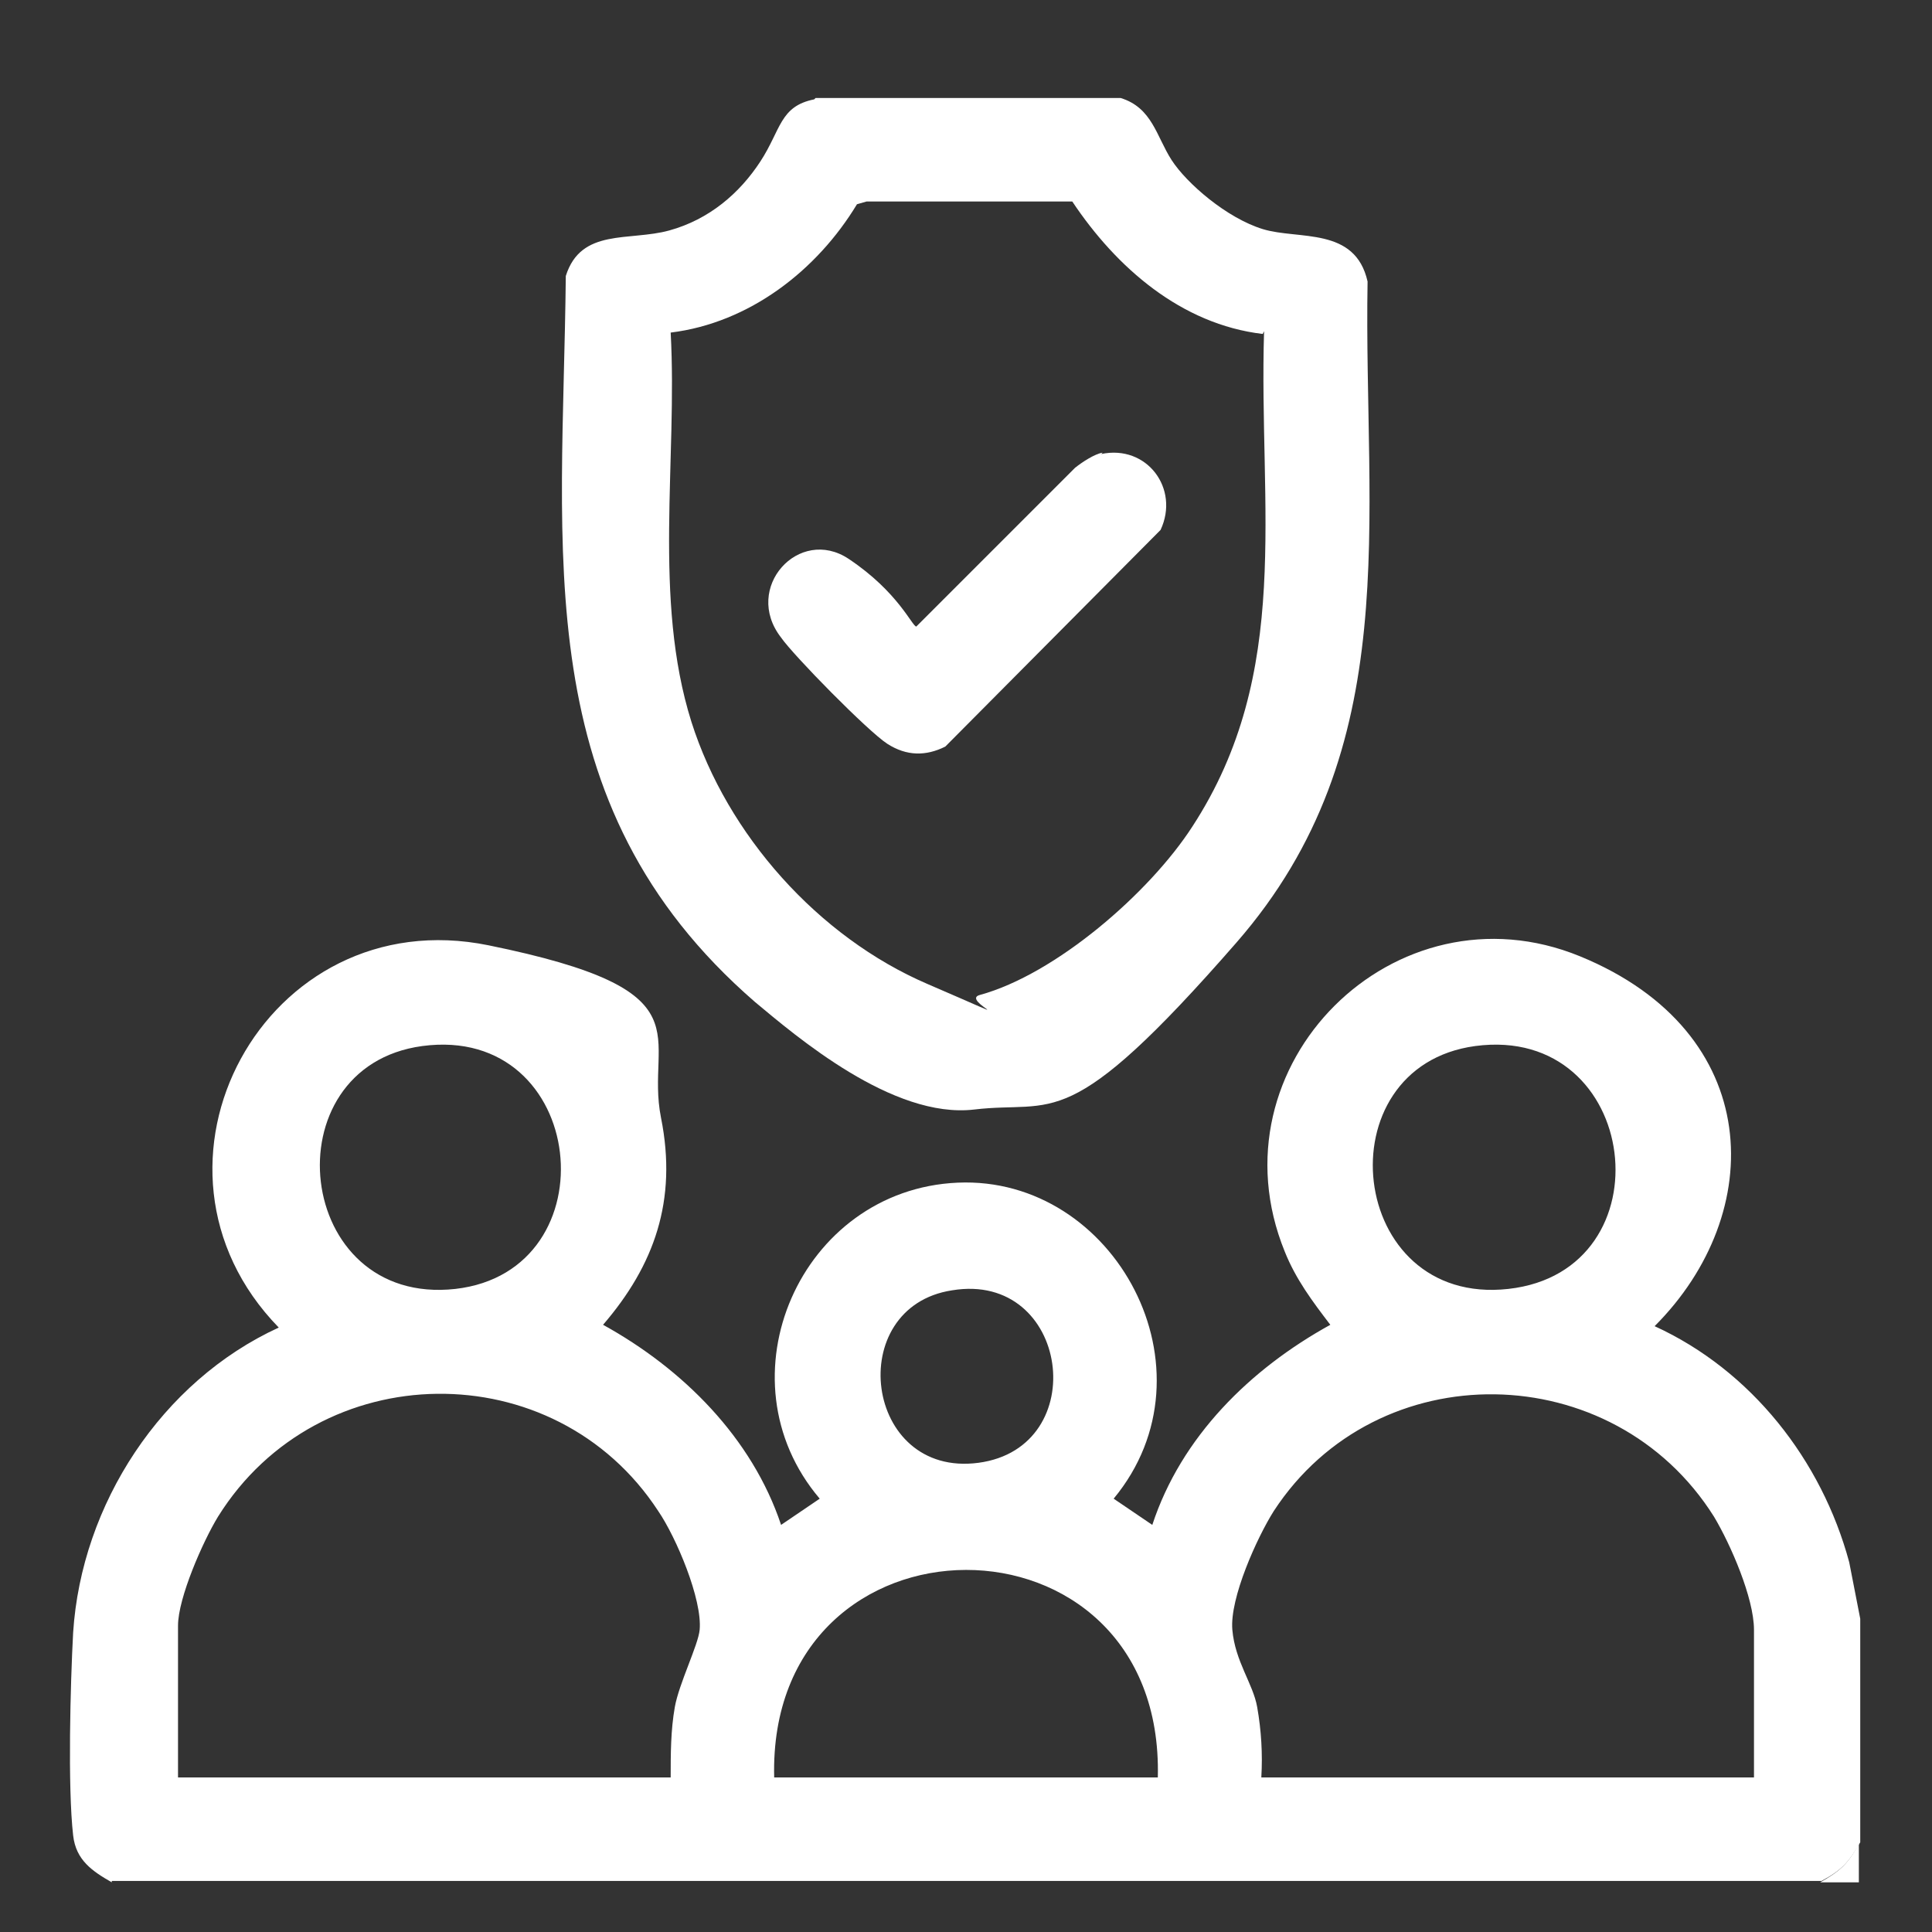 <?xml version="1.0" encoding="UTF-8"?> <svg xmlns="http://www.w3.org/2000/svg" id="Calque_1" version="1.1" viewBox="0 0 140 140"><rect x="0" y="0" width="140" height="140" fill="#333333" stroke="none"/><defs><style> .st0 { fill: none; } .st1 { fill: #fff; } .st2 { display: none; } </style></defs><g><path class="st1" d="M-1682.1,139.1v-56.9h-10l2.8-34.1c1.7-8.8,7.4-16,15.3-20.1-15.1-20.6,16.6-39.7,27.5-16.6l1.1,4.7c1.5-16.9,24.1-20.8,31.1-5.3l1.6,5c.9-12.5,15.1-19.1,25.5-11.8s8.9,16.6,2.9,24.1c7.9,4,13.6,11.3,15.3,20.1l2.8,34.1h-10v56.9h-105.8ZM-1663,9.1c-10.2,1.5-8.6,18,3.1,16.1s7.7-17.6-3.1-16.1ZM-1630.3,9.1c-10.3,1.4-8.8,17.6,2.6,16.1,9.8-1.3,8.3-17.5-2.6-16.1ZM-1598,9.1c-10.2,1.5-8.6,18,3.1,16.1s7.7-17.6-3.1-16.1ZM-1641.3,28.2l-2.6-4-1.8-5.9c.1,3.7-1.8,6.9-3.8,9.8l3.9,2.3,4.2-2.2ZM-1617.1,28.2l4.2,2.2,3.9-2.3c-2-2.9-3.9-6.2-3.8-9.8l-1.8,5.9-2.6,4ZM-1683.4,74.1h24.6l2-25.2c.4-2.3,1-4.5,2-6.7s2.4-4.1,3.4-6.2c-12.4-6.8-27.8.4-29.9,14.5l-1.9,23.6ZM-1607.6,74.1c-.8-8.7-.9-17.5-2.4-26.1-6.5-21-36.4-18.7-39.2,3.6l-1.7,22.5h43.2ZM-1575,74.1l-1.9-23.6c-2.1-14-17.6-21.3-29.9-14.5,1,2.2,2.4,4,3.4,6.2s1.5,4.4,2,6.7l2,25.2h24.6ZM-1649.4,82.2h-24.6v48.8h8.1v-36l.4-.4h7.6l.4.4v36h8.1v-48.8ZM-1617.1,82.2h-24.3v48.8h8.1v-36.4h8.1v36.4h8.1v-48.8ZM-1584.4,82.2h-24.6v48.8h8.1v-36l.4-.4h7.6l.4.4v36h8.1v-48.8Z"></path><path class="st1" d="M-1617.1,28.2l2.6-4,1.8-5.9c-.1,3.7,1.8,6.9,3.8,9.8l-3.9,2.3-4.2-2.2Z"></path><path class="st1" d="M-1641.3,28.2l-4.2,2.2-3.9-2.3c2-2.9,3.9-6.2,3.8-9.8l1.8,5.9,2.6,4Z"></path></g><g><path class="st1" d="M-1888.3,33.7c7.8.1,15-1.4,20.6,5.2s3.5,5.6,3.5,7.8v17.3l2.4-2.3,38.3,29.7c1.4.8,3.1,9.1,3.6,9.2s.4-.3.5-.6c1-2.6,1.6-5.3,2.7-7.8l38.4-30.4.6-.2,2.4,2.3v-17.3c0-5.4,7.3-13,12.7-13h11.4v68.7l-31.3,31.3-.3,5.8h-73.9c-.2-1.5.4-4.6-.3-5.8l-31.3-31.2V33.7ZM-1823.8,131.4v-17.5l-6-17.2-31-24.4c-3,2.4-4.5,5.9-2.3,9.5l15.6,15.7-5.7,5.7c-4.5-5-10.2-9.5-14.6-14.6-2.4-2.7-4-5.7-4.3-9.4-.8-10.4.7-21.8-.1-32.3-.8-3.7-4.2-5.8-7.9-5.3v57.4l31.2,31.2c.4.2.3,1.1.4,1.1h24.9ZM-1759.3,41.8c-3.7-.5-7.1,1.6-7.9,5.3-.8,10.5.7,21.9-.1,32.3s-1.9,6.7-4.3,9.4c-4.4,5-10.1,9.6-14.6,14.6l-5.7-5.7,15.6-15.7c2.2-3.6.7-7.1-2.3-9.5l-31,24.4-6,17.2v17.5h24.9c0,0,0-.9.4-1.1l31.2-31.2v-57.4Z"></path><path class="st1" d="M-1837.5,2.5c6.2-.6,12.4,1.1,17.6,4.4,23.3-15.2,50.3,9.9,34.8,33.6-11.2,12.2-23.1,23.8-34.7,35.8-.6.1-5.2-5.2-6-6-8.9-9.1-19.3-18.4-27.4-28-12.7-14.7-3.8-38.1,15.6-39.8ZM-1837,10.5c-9.9,1-15.9,10.9-13.5,20.3l.3.2h10.3s7.9-7.7,7.9-7.7l12,11.7,12-11.7,8,7.7c3.1-.2,6.9.4,9.9,0s.6,0,.8-.3c.9-1.2.4-6.9,0-8.6-1.4-5.6-6-10.2-11.6-11.4s-13.6,1.5-19.1,6.3c-4.6-4.5-10.6-7.3-17.1-6.6ZM-1794.6,39.1h-8.4l-4.8-4.5-12,11.7-11.8-11.7-4.8,4.5h-8.4l25.3,25.7,25.1-25.7Z"></path></g><path class="st1" d="M-2083.6,43l37.4-.4v-9.7c0-1,1.2-4,1.7-5,3-6.1,8.9-9.5,15.7-9.9s19.8-.5,28,0c6.3.4,11.8,3.1,15.1,8.5s2.5,5,2.5,6.4v9.7l.4.4h37c-.7,10.2,1.7,22-1.9,31.6s-2.7,4.8-2.7,5.1v59.4h-128.7v-59.4c0-.5-4.2-6.8-3.8-8.6l-.8-3.9v-24.2ZM-1991.3,43v-9.3c0-.5-1.1-2.6-1.4-3.2-1.9-3.2-5.1-4.3-8.7-4.5-7.7-.5-19.3-.5-26.9,0s-6.8,1.6-8.6,4.9-1.2,2.4-1.2,2.8v9.3h46.8ZM-1953.8,51.1h-121.7v15.5c0,7,7.3,15.3,13.9,17.1l32.2,11.3v-9.7h29.6v9.7l32.2-11.3c6.6-1.8,13.9-10.2,13.9-17.1v-15.5ZM-2070.9,88.2v42.8h112.5v-42.8l-4.4,2.2-36.9,13.1c-.1,3.8-.4,7-2.4,10.3-6.7,10.9-23.5,8.5-26.9-3.7s-.4-4.5-.8-6.7l-36.8-13-4.4-2.2ZM-2008,93.3h-13.5v13.9c0,.4.8,2.2,1.1,2.6,2.6,4,8.6,3.9,11.2,0,.3-.4,1.1-2.3,1.1-2.6v-13.9Z"></path><g class="st2"><path d="M-1698.2,35.1l68.7-25.7,28.3,10.4v-10.1l.4-.4h24.1v19.9l16.1,6v24.3l-8.1-3v74.2h-121.5V56.8l-8.1,2.7v-24.5ZM-1584.8,17.3h-8.1v5.6l8.1,3v-8.6ZM-1568.6,40.4l-60.6-22.5-60.8,22.5v7.5l60.6-22.6,60.9,22.6v-7.5ZM-1576.7,53.6l-52.8-19.6-52.6,19.6v69.1h8.1v-16.1h48.6v16.1h8.1v-56.7h32.5v56.7h8.1V53.6ZM-1592.8,74h-16.4v48.6h16.4v-48.6ZM-1633.4,114.6h-32.5v8.1h32.5v-8.1Z"></path><path d="M-1625.4,66v32.2h-48.6v-32.2h48.6ZM-1653.6,74h-12.4v16.1h12.4v-16.1ZM-1633.4,74h-12.1v16.1h12.1v-16.1Z"></path></g><g><path class="st1" d="M-2264,43.4l68.7-25.7,28.3,10.4v-10.1l.4-.4h24.1v19.9l16.1,6v24.3l-8.1-3v74.2h-121.5v-73.9l-8.1,2.7v-24.5ZM-2150.6,25.7h-8.1v5.6l8.1,3v-8.6ZM-2134.5,48.8l-60.6-22.5-60.8,22.5v7.5l60.6-22.6,60.9,22.6v-7.5ZM-2142.5,61.9l-52.8-19.6-52.6,19.6v69.1h8.1v-16.1h48.6v16.1h8.1v-56.7h32.5v56.7h8.1V61.9ZM-2158.7,82.4h-16.4v48.6h16.4v-48.6ZM-2199.3,122.9h-32.5v8.1h32.5v-8.1Z"></path><path class="st1" d="M-2191.2,74.3v32.2h-48.6v-32.2h48.6ZM-2219.4,82.4h-12.4v16.1h12.4v-16.1ZM-2199.3,82.4h-12.1v16.1h12.1v-16.1Z"></path></g><path class="st1" d="M-1505.3,83.1l13.9-51.6c2.2-5.5,7.4-9.1,13.2-9.7,26.5.2,53.1-.4,79.5.3,6.2,1.6,9.8,5.5,11.7,11.5,5.1,16.1,8.1,33.4,13.2,49.6v54.9h-30.8v-19.3h-69.8v19.3h-30.8v-55.1ZM-1386.6,64.8l-8.3-30.7c-1.2-2.6-3.8-4.4-6.7-4.6-25.9.2-51.9-.4-77.7.3-2.1.7-3.7,2.1-4.7,4l-8.3,30.9h105.8ZM-1496.3,80.3h28.9l10.6,15.4h34.6l10.6-15.4h28.9l-2-7.7h-109.6l-2,7.7ZM-1466.2,95.7l-5.3-7.7h-26.1v7.7h31.3ZM-1381.5,88h-26.1l-5.3,7.7h31.3v-7.7ZM-1381.5,103.4h-116.1v7.7h116.1v-7.7ZM-1482.2,118.9h-15.4v11.6h15.4v-11.6ZM-1381.5,118.9h-15.4v11.6h15.4v-11.6Z"></path><path class="st1" d="M-1179,119.1c-2.1,19.5-29.8,24.2-38,6-.4-.8-1.2-3.9-1.4-4.2s-.5-.3-.8-.3h-40.1c-.4.2-1.1,3.2-1.4,3.9-4.4,10.3-16.8,15-27,10.1-5.4-2.6-9.9-8.1-10.8-14h-16.5c0-3.8-.2-7.7.3-11.5,1.7-11.7,10.4-22.6,21.7-26.2-3.2-6.4-1-14.4,5.8-17.1s2.6-.9,3-.9h41v47.8h8.5l6.9-55.8h-7.4v-8h8.8c.8-2.9,3.4-5.7,6.2-7s2.8-1,3.2-1h21.4v23.9h-7.7l1.3,15.9c7.5-.3,15.1,1.2,21.5,5.2l-6.6,14.5c0,.4,3.1,3.1,3.7,3.8,2,2.5,3.9,7,4.3,10.2s.1,3.4,0,4.5ZM-1203.4,49h-12.6c-1.4,0-3.1,2.5-3.1,3.8s1.8,4.1,3.3,4.1h12.3v-8ZM-1211.1,64.9h-5.4c-.6,0-3.6-1.3-3.8-1.1l-3.2,26.8c4-3.5,8.6-6.6,13.8-8l-1.3-17.8ZM-1266.8,72.9h-16.6c-1.2,0-3,2.5-3,3.8s1.7,4.1,3.3,4.1h16.3v-8ZM-1250.9,72.9h-8v8h8v-8ZM-1250.9,88.9h-33c-.9,0-3.4.7-4.4.9-10.3,2.8-17.9,12.3-18.6,23h56v-23.9ZM-1226.2,112.8h8c1.8-10.9,13.4-18,24.1-15.4l3.2-7.4c-15.8-4.7-33.7,6.1-35.3,22.8ZM-1200.3,104.9c-15.3,1.7-13.3,25.2,2.6,23.8,15.4-1.3,13.4-25.6-2.6-23.8ZM-1267.9,120.7h-22.3c3.4,10.6,19,10.6,22.3,0Z"></path><g><path class="st1" d="M-1119.9,89.9c1.4-.2,9,.4,9.5-.3l16.1-40.2h44.4c0,0,16.2,16.1,16.2,16.1,2.8.8,6-.2,8.8.6l15.5,15.8h26.7v24.5c0,.5-1.4,4.5-1.7,5.2-6.3,15.8-22.7,26.6-39.7,26.8h-85c-4.7-3.6-7.7-9.1-9.5-14.6l-1.3-6v-27.9ZM-1092,65.7h12.2l.4-.4v-7.5l-.4-.4h-8.8l-3.4,8.3ZM-1063.3,57.4h-8v8.3h8v-8.3ZM-1045.1,65.7c.1-.5-.2-.5-.4-.8-1.9-2.5-5.2-4.7-7.2-7.3l-2.6-.3v8.3h10.2ZM-1020.7,81.8l-8.2-8h-66.4s-6.6,16.1-6.6,16.1h42.2l23.6-8h15.4ZM-990.7,89.9h-44.1l-23.6,8h-53.5v8h52.4l23.6-8h45.2v-8ZM-990.9,106h-43.6l-23.6,8h-53.8c0,3.2.5,6.5,1.7,9.5s3.1,6.6,4.6,6.9h82c2.2-.3,4.4-.4,6.6-.9,12-2.5,22.3-11.8,26-23.5Z"></path><polygon class="st1" points="-1014.8 122.1 -1023.1 122.1 -1023.1 114.4 -1022.7 114 -1015.2 114 -1014.8 114.4 -1014.8 122.1"></polygon><polygon class="st1" points="-1031.1 114 -1031.1 122.1 -1039.2 122.1 -1039.2 114.4 -1038.8 114 -1031.1 114"></polygon></g><g><path class="st1" d="M-925.6,31.6c2.3.1,4.8-.2,7.1,0,8.1.7,14.6,7.8,15.3,15.8.6,7.3-.4,15.2,0,22.6l2.8,2.8c6.8-5.2,15.8-4.8,22.3.6l16.1,16,16.2-16c6.6-5.6,15.5-5.7,22.4-.6.8-.8,2.5-2,2.7-3.1,1.1-12.5-4.5-30.2,10-36.7s3.7-1.4,4.8-1.4h7.6v60.5l-25.3,25.3v16.5h-76.5v-16.5l-25.3-25.2V31.6ZM-865.8,112.3v-16c-5.6-5.1-10.6-11.3-16.3-16.3s-5.2-3.9-8.9-3.4-4.3,1.1-4.1,1.8l14.6,14.7-5.1,5.3-25-24.9-.2-.7c-.5-8,.6-16.7,0-24.6-.3-4.2-3.2-8.1-7.5-8.8v49.8l23.2,23.2h29.2ZM-805.9,39.3c-4.3.7-7.1,4.6-7.5,8.8-.6,7.9.5,16.6,0,24.6l-.2.7-25,24.9-5.1-5.3,14.6-14.7c.2-.8-3.4-1.7-4.1-1.8-3.7-.4-6.3,1.1-8.9,3.4-5.6,5-10.7,11.2-16.3,16.3v16h29.2l23.2-23.2v-49.8ZM-865.8,119.8h-27.1v6.7h27.1v-6.7ZM-831.2,119.8h-27.1v6.7h27.1v-6.7Z"></path><path class="st1" d="M-859.3,6.8c27.1,2.6,39,36.2,18.5,54.9-20.8,19-54.3,2.8-52.8-25.2s13.5-28.5,28.8-29.7h5.5ZM-855.6,34.6c-.4-5.7-1.2-12.8-4.1-17.9s-2.9-3.1-4.8.2c-2.9,5.1-3.6,12-4,17.7h12.9ZM-875.9,34.6c0-6.1,1.4-12.1,3.2-17.9-6.9,3.4-11.9,10.2-13.2,17.9h9.9ZM-838.2,34.6c-1.2-7.6-6.2-14.5-13.2-17.9,1.8,5.8,3.2,11.8,3.2,17.9h9.9ZM-875.9,42h-9.9c1.2,7.7,6.2,14.4,13.2,17.9-1.8-5.8-3.2-11.8-3.2-17.9ZM-855.6,42h-12.9c.4,5.7,1.1,12.7,4,17.7,1.9,3.2,2.8,3.5,4.8.2,3-5.1,3.7-12.1,4.1-17.9ZM-838.2,42h-9.9c0,6.1-1.4,12.1-3.2,17.9,6.9-3.4,11.9-10.2,13.2-17.9Z"></path></g><path class="st1" d="M-700.9,99l-35,6.2,22.7-27.4-30.4-17.9,34.8-5.9-11.8-33.2,30.6,17.5,12-33.2,12.2,33.2,30.6-17.5-11.8,33.2,34.8,5.9-30.4,17.9,22.7,27.4-35-6.2v35.5l-22.8-27-23,27v-35.5ZM-693.2,89.7v23.4l15.1-17.8,15.3,17.8v-23.4l23.2,4.1-14.9-18.3,20.1-11.6-22.9-4.1,7.7-21.9-20.3,11.3-8.1-21.6-7.9,21.6-20.3-11.3,7.7,21.9-22.9,4.1,20.1,11.7-14.9,18.1,23.2-4.1Z"></path><path class="st1" d="M-565.7,79.3l9.1-30.4c2.6-4.8,7.8-8.1,13.3-8.2,1-3.9,1.8-7.6,4.6-10.7s7.1-4.9,11.1-5c1-3.8,1.8-7.5,4.5-10.5s6.7-4.8,10.5-5.1h59c5.3.5,10,3.6,12.5,8.4l9,30.4v51.8h-15.7v15.7h-15.7v15.7h-23.5v-15.7h-55.3v15.7h-23.5v-51.9ZM-441.3,45.2l-6.9-23.8c-1.1-2-3-3.3-5.1-4h-59.6c-4.1.8-6,3.8-6.7,7.7h51c.9,0,4.2,1.2,5.1,1.7,7.5,3.9,7.9,11.2,10.2,18.4h12ZM-456.9,60.8l-6.7-23.2c-.9-2.4-3-3.8-5.3-4.6h-59.6c-4.1.8-6,3.8-6.7,7.7h51c.9,0,4.2,1.2,5.1,1.7,7.5,3.9,7.9,11.2,10.2,18.4h12ZM-472.6,76.5l-6.7-23.4c-.8-2.1-2.8-3.5-4.9-4.3l-59.5-.3c-2.4.2-5.2,2.1-6.1,4.3l-6.8,23.6h84ZM-440,53h-11l2.1,7.8h8.9v-7.8ZM-455.6,68.6h-11l2.1,7.8h8.9v-7.8ZM-440,68.6h-7.8v7.8h7.8v-7.8ZM-471.3,84.3h-86.6v7.8h86.6v-7.8ZM-455.6,84.3h-7.8v7.8h7.8v-7.8ZM-440,84.3h-7.8v7.8h7.8v-7.8ZM-540.7,99.9h-17.2v7.8h20.9l-3.7-7.8ZM-497.4,99.9h-34.4l3.8,7.8h26.6s.4-.2.4-.2l3.6-7.7ZM-471.3,99.9h-17.2l-3.7,7.8h20.9v-7.8ZM-455.6,99.9h-7.8v7.8h7.8v-7.8ZM-550.1,115.6h-7.8v7.8h7.8v-7.8ZM-471.3,115.6h-7.8v7.8h7.8v-7.8Z"></path><g><polygon class="st0" points="-344.5 26.5 -348.4 15.7 -352.1 26.5 -361.8 20.8 -358.1 31.8 -369 33.9 -359.5 39.7 -366.6 48.8 -355.6 46.8 -355.6 52.7 -350.9 52.7 -348.4 49.6 -345.9 52.7 -341.1 52.7 -341.1 46.8 -339.3 47.1 -339.3 23.4 -344.5 26.5"></polygon><path class="st0" d="M-299.6,117c-8.5,1.2-7.2,15.2,1.7,14.2,8.8-1,7.4-15.5-1.7-14.2Z"></path><path class="st0" d="M-323.1,81.2h-29.7v25c10-7.9,24.3-2,26.8,10.7h15.5c1.1-1.3,2-2.7,3.2-3.8,4.4-3.9,10.5-4.4,15.5-1.4v-23.3h-17.9l-13.3-7.1Z"></path><path class="st0" d="M-343.8,109.9c-12.9,1.5-11.2,22.4,2,21.4,13.4-1.1,11.7-22.9-2-21.4ZM-339.3,124.1h-6.8v-7.1h6.8v7.1Z"></path><rect class="st0" x="-285.1" y="88.4" width="6.8" height="7.1"></rect><path class="st1" d="M-244,117v-7.1h-27.5V23.6h-6.8v57.6h-6.8v-48.5l-15.3-16.3h-29l1.5-4.3-7.2,4.3h-4.1v2.5s-3.3,2-3.3,2l-5.8-16.7-5.7,16.7-14.6-8.8,5.6,16.7-16.5,3,14.5,9-10.8,13.7,16.6-3.1v1.2h-.4v70c.6,3.2,1.6,6.3,3.6,8.9,9.1,11.9,27,7.3,29.8-7.5h14c0,13.3,16.1,19.5,24.1,8.9,1.1-1.4,2.9-5.4,2.9-7.1v-23.2h6.8v28.6h34.3v-7.1h-27.5v-7.1h27.5ZM-332.5,29v-5.4h29l6.7,7.1h-35.7v-1.7ZM-355.6,52.7v-5.9l-11,2.1,7.1-9.1-9.5-5.9,10.9-2.1-3.7-11,9.7,5.7,3.7-10.8,3.9,10.8,5.3-3.1v23.7s0,5.6,0,5.6h-1.8s-4.8,0-4.8,0h-5s-4.7,0-4.7,0ZM-339.3,59.8v14.3h-13.5v-14.3h13.5ZM-341.9,131.2c-13.1,1-14.9-19.9-2-21.4,13.7-1.6,15.4,20.3,2,21.4ZM-297.9,131.2c-8.9,1-10.3-13-1.7-14.2,9.2-1.3,10.5,13.2,1.7,14.2ZM-291.9,111.7c-4.9-3-11.1-2.4-15.5,1.4-1.2,1.1-2.1,2.5-3.2,3.8h-15.5c-2.5-12.6-16.8-18.6-26.8-10.7v-25h29.7l13.3,7.1h17.9v23.3ZM-291.9,81.2h-6.8v-21.4h-6.8v21.4c-.9,0-1.8.1-2.7-.1-2.4-.6-12-7-13.2-7h-11.2v-36.2h40.6v43.3ZM-278.3,95.5h-6.8v-7.1h6.8v7.1Z"></path><rect class="st1" x="-346.1" y="117" width="6.8" height="7.1"></rect></g><path class="st1" d="M-116.6,4.3c10.1,1.1,18.5,5.9,24.6,14s10.1,14.3,13.8,20.6c4.9,8.4,5.9,18.4,2.8,27.6s-5,9.2-8,13.7c6.5,2.1,11.8,6.5,14.6,12.7,1,2.3,1.7,4.7,2.4,7.1,3.8,11.8,7.1,23.8,10.7,35.6h-127.3c3.6-11.9,6.9-23.8,10.7-35.6s2.3-7.9,5.1-11.6c3.1-4.1,7.3-6.5,11.9-8.4-3.1-4.3-6.3-8.4-8-13.5-3.1-9.3-2.1-19.2,2.8-27.6s9.3-14.6,13.7-20.5,14.8-13.4,24.7-14.2h5.6ZM-83.3,46.4c.2-.2-2-4-2.3-4.5-3.6-5.8-8.1-12.7-12.1-18.2-11.1-15.1-31.6-16-43-.8-4.2,5.6-9,12.9-12.6,18.9s-1.7,2.8-2.3,4.4c.3.4.6-.1.8-.3,18.1-12.4,47.3-12.3,66.6-2.7l5,3ZM-103,46.2c-10.6-2.9-22-2.8-32.7,0-.3,6.6-1,13.2,3.1,18.7,6.7,9.2,20.7,8.8,26.9-.8,3.6-5.6,2.6-11.6,2.7-17.9ZM-133.4,74.7c-8.7-5.8-11-16-10.2-26-4,1.8-7.4,2.9-9.7,6.9s-2.8,9.8,0,14.3l18,26h31.6c0,0,18.2-26.2,18.2-26.2,2.7-4.7,2.6-9.7-.2-14.3-2.3-3.8-5.7-5-9.6-6.7.8,10.1-1.6,20.1-10.3,26.1,0,3.8,1.6,8,1.8,11.8s-1.4,2.8-2.6,3.8c-8.8,7.5-21.7,6.1-28.9-2.8l1.9-12.9ZM-112.8,78.5c-4.4.8-8.5,1.1-12.9,0l-.4.4-.8,6.1c4,3.5,10.8,3.5,14.8,0l-.7-6.5ZM-144.6,95.9l-6.2-9.2c-5,1.7-9.7,4.2-12,9.2h18.2ZM-76.1,95.9c-2.3-5-7-7.5-12-9.2l-6.2,9.2h18.2ZM-159.7,128l-4.5-28.2-8.6,28.2h13.1ZM-66.1,128l-8.6-28-4.2,28h12.8ZM-83.3,103.6h-72.4l3.6,24.4h21.6c-1.9-6.3,1.3-13.2,7.8-15,9.3-2.6,17,5.9,14.3,15h21.6l3.6-24.4ZM-116.7,126.9c3.8-3.8-2.3-9.4-5.7-5.3s2.3,8.7,5.7,5.3Z"></path><path class="st1" d="M134.7,133.6v2.8h-2.8c1.4-.8,2-1.3,2.8-2.8Z"></path><g><path class="st1" d="M317.6,108.2v29.2h-29.2l6.7-1.4c10.5-3.1,19.1-12.3,21.6-23s.5-3.2.9-4.8Z"></path><path class="st1" d="M282.8,137.4h-39c6.7-2.4,13.1-5.4,19.1-9.3,4,3.5,8.4,6.5,13.6,8l6.3,1.3Z"></path></g><g><path class="st1" d="M496.6,13v22.2c-1,2.2-2.6,3.1-5,2.8v97.8c-.6,1.8-1.8,2.8-3.6,3-6.6.6-14.2-.5-20.9,0-.5,0-1.7-.7-2-1s-1.1-1.8-1.1-1.9V37.9h-81.1v47.5c0,0-.8,1.5-.9,1.6-1.5,1.8-4,.7-5.5,2.3-2.6,2.6-.4,7.1,3.3,6.5s2.3-5,4.6-6.8,6.2.3,6.1,3.6c-.3,9.3-11.8,14.1-18.8,7.9s-4.4-16.3,3.7-19.3v-43.4h-4.7c-.1,0-1.7-.9-1.9-1.1-1.3-1.4-1.3-3.6-.1-5.2l20.8-20.3,2-1.1h101.7c1.9.1,2.8,1.1,3.6,2.7ZM423,17.8h-21.7l10.9,10.8,10.7-10.8ZM463.3,17.8h-21.7l10.9,10.8,10.7-10.8ZM489,17.8h-7.1l7.1,7.1v-7.1ZM402.9,30.4l-11-11.1-11.2,11.1h22.2ZM443.2,30.4l-10.9-10.8-10.7,10.8h21.7ZM483.5,30.4l-10.9-10.8-10.7,10.8h21.7ZM478.4,37.9h-7.1v7.1l7.1-7.1ZM484,65.1v-21.7l-10.8,10.9,10.8,10.7ZM471.4,85.3l10.8-10.9-10.8-10.7v21.7ZM484,105.4v-21.7l-10.8,10.9,10.8,10.7ZM471.4,125.6l10.8-10.9-10.8-10.7v21.7ZM484,131.1v-7.1l-7.1,7.1h7.1Z"></path><path class="st1" d="M398.8,45.5h53.9c2.1.1,3.4,1.5,3.7,3.6v85.9c-.2,2.1-1.6,3.4-3.7,3.7h-53.2c-2.1-.2-3.4-1.6-3.7-3.7V49.1c.2-1.9,1.2-3,3-3.6ZM448.7,53h-45.3v78.1h10.1v-22.3c0-.1.9-1.7,1.1-1.9.3-.3,1.6-.9,2-1,5.9.4,12.6-.6,18.4,0s1.9.5,2.5,1,1.1,1.8,1.1,1.9v22.3h10.1V53ZM431.1,113.5h-10.1v17.6h10.1v-17.6Z"></path><path class="st1" d="M412.6,60.6c1-.2,5.4-.2,6.5,0,4.2.7,4.2,7-.2,7.5s-4.9.2-6,0c-4.1-.6-4.2-6.7-.2-7.5Z"></path><path class="st1" d="M432.8,60.6c1-.2,5.4-.2,6.5,0,4.2.7,4.2,7-.2,7.5s-4.9.2-6,0c-4.1-.6-4.2-6.7-.2-7.5Z"></path><path class="st1" d="M412.6,75.8c1-.2,5.4-.2,6.5,0,4.2.7,4.2,7-.2,7.5s-4.9.2-6,0c-4.1-.6-4.2-6.7-.2-7.5Z"></path><path class="st1" d="M432.8,75.8c1-.2,5.4-.2,6.5,0,4.2.7,4.2,7-.2,7.5s-4.9.2-6,0c-4.1-.6-4.2-6.7-.2-7.5Z"></path><path class="st1" d="M412.6,90.9c1-.2,5.4-.2,6.5,0,4.2.7,4.2,7-.2,7.5s-4.9.2-6,0c-4.1-.6-4.2-6.7-.2-7.5Z"></path><path class="st1" d="M432.8,90.9c1-.2,5.4-.2,6.5,0,4.2.7,4.2,7-.2,7.5s-4.9.2-6,0c-4.1-.6-4.2-6.7-.2-7.5Z"></path></g><g><path class="st1" d="M559,137.4h-2.9v-2.9c.8,1.5,1.4,2.1,2.9,2.9Z"></path><path class="st1" d="M616.4,74.9c-5.5-1.3-9.3-6.5-9.9-12V15.6c.7-6.9,6.1-12.2,13-12.8h58c6.9.5,12.2,5.9,13,12.8-.9,15.3,1.2,31.9,0,47.1-.5,7-6.1,12.4-13,13h-30.6c0,0-24.4,21.6-24.4,21.6-2.4,1.3-5.3,0-5.9-2.6v-19.8ZM624.3,84.9c.5.1.5-.2.8-.4,5.3-4.1,10.5-9.8,15.7-14.2s2.3-2.3,4.3-2.5c10.2-.9,21.7.7,32,0,3.3-.6,5.2-2.8,5.4-6.1,1.1-14.7-.8-30.7,0-45.5-.5-3-2.6-5.1-5.6-5.4h-57.5c-2.7.6-4.6,2.4-5.1,5.2v46.5c.3,2.2,1.8,4.2,3.9,5s3.7,0,5.2,1.9.8,1.3.8,1.5v14.1Z"></path><path class="st1" d="M670.3,39.6v18.3c0,.1-.5,1.2-.7,1.4-.9,1.3-2.1,1.8-3.7,1.9-11.4.9-23.9-.7-35.4,0-1.4.1-3.8-2-3.8-3.3v-18.3c-3.4,1.3-6.8-1.5-5.5-5.1s1.3-1.6,2.2-2.3c7.1-5.2,15.9-9.3,23.1-14.5,2.2-1.1,3-.4,4.9.6,8,4.2,16,10.4,23.7,15.2,2.6,3.6-.8,7.5-4.9,6.1ZM662.4,53.3v-18.5l-14-8.8-13.8,8.8v18.5h27.8Z"></path></g><path class="st1" d="M612,137.4h-53c-1.5-.8-2.1-1.4-2.9-2.9.3-4.7-.4-9.8,0-14.5s2.5-10,4.9-13.6,7.1-7.9,11.9-10.4c-8.9-8.2-7.1-23,3.2-29.1s31,4.4,27.2,20.2-2.7,6.2-5,8.9c9,4.8,15.8,13.8,16.5,24.2.3,3.5.4,10.3,0,13.7s-1.2,2.7-2.9,3.5ZM584.1,72.3c-13.3,1.8-11.2,22,2.3,21,13.9-1.1,11.8-22.9-2.3-21ZM591.8,101.9c-4.3-1.1-8.3-1-12.6,0l6.4,6.6c1.7-1.9,4.3-3.8,5.8-5.8s.5-.3.4-.8ZM581.6,129.5v-13.5l-9.8-9.8c-3,2.6-5.5,6-6.7,9.8s-1,3.7-1,4.5v9.1h17.6ZM607,129.5v-9.6c0-.6-.6-2.5-.8-3.2-1.2-4.1-3.7-8-7-10.6l-9.8,9.8v13.5h17.6Z"></path><path class="st1" d="M317.6,102.7v5.5c-.4,1.6-.5,3.2-.9,4.8-2.5,10.7-11.1,19.8-21.6,23l-6.7,1.4h-5.5l-6.3-1.3c-5.2-1.4-9.6-4.4-13.6-8-5.9,3.9-12.4,6.9-19.1,9.3h-2c-23.1-7.7-41.8-26-49.4-49.2-6.1-18.7-3.1-38.5-3.8-57.9.3-1.5,1.1-2.8,2.6-3.2s5.7-.3,7.9-.5c13.2-1.2,25.4-6,36.2-13.4,1.9-1.3,5.5-4.8,7.6-4.8s5.6,3.5,7.3,4.8c10.8,7.4,23.1,12.2,36.2,13.4s5.3,0,7.3.3,3.1,1.9,3.2,3.6c-.4,12.2.6,24.8,0,37-.1,2.5-.6,5-.7,7.5,1.6.9,3.3,1.5,4.9,2.4,7.7,4.2,13.6,12.1,15.6,20.6l.8,4.6ZM282.9,73.5c1.5-.2,3.7,0,5.3,0s.2.2.3.2l.3-.3.5-6v-32.8c-.2-.3-5-.5-5.9-.6-14.8-1.8-28.8-7.6-40.6-16.6h-.6c-11.5,9.2-25.7,14.8-40.2,16.6-.9.1-5.7.3-5.9.6.5,16.9-2,34.4,3.2,50.8,5.4,17.2,18.1,32.3,34.1,40.5,2,1,6.9,3.4,8.8,3.8s.7,0,1.2,0c1.9-.5,5.5-2.2,7.4-3.1s4.7-2.8,7.2-4l-2.8-6.5c-2.7,1.2-5.3,2.8-8.1,3.9-4.4,1.7-4.7,1.7-9.1,0-17-6.7-30.2-22.3-34.1-40.2s-.8-24.9-1.4-37.2c0-.6.6-1.8,1-2.3,1.5-1.6,5.9-1.1,8.2-1.4,8.9-.9,17.4-4.5,24.5-9.7,2.2-1.6,4.5-4.8,7.3-4s5.5,4.2,7.1,5.3c6.6,4.5,14.8,7.6,22.8,8.5s6.7-.2,8.2,1.4.9,1.7,1,2.3l-.3,31.4c0,.1.3-.2.4-.3ZM275.3,46.3c-11.8-.5-23.2-5.3-32.4-12.5-9.3,7.1-20.6,12.2-32.6,12.5.4,11.5-1.2,23.2,1.9,34.4,4.3,15,15.8,27.3,30.4,32.5,3.9-1.2,7.4-3.3,10.9-5.3-.9-14.4,7.6-27.4,20.9-32.6,1.5-9.6.5-19.4.8-29ZM307.2,117c7.1-13.8,0-31.1-15.1-35.1s-37.9,16-28.2,35.1c2.8-3.2,5.7-6.7,9.8-8.3-4.9-8-.4-18.9,8.8-20.8s21.1,10.3,14.9,20.8c4.1,1.6,7,5.1,9.8,8.3ZM284.5,95.2c-4.3.7-6.4,5.4-4.5,9.2s1.9,1.4,3.9,1.3,2.2,0,3.3,0c2.1,0,2.7,1.1,3.9-1.3,2.3-4.7-1.5-10-6.7-9.2ZM283.8,113.3c-5,.5-10.1,3.3-13,7.4s-1.7,2.3-1.4,2.8c.3.8,4.1,3.1,5,3.6,8.9,4.6,20.2,3.4,27.5-3.6v-.3c-3.3-6.7-10.6-10.6-18.1-9.9Z"></path><path class="st1" d="M259.8,57.2c4.3-1,6.4,3.3,3.6,6.6-5.2,6.3-12.8,12-18.3,18.2-1.6,1.1-3.1,1.1-4.7,0s-7.9-7.5-8.7-8.7c-2.6-3.9,1.7-8,5.6-5.1s5,5.4,5.5,5.3l15.1-15.1c.5-.4,1.3-1.1,1.8-1.2Z"></path><path class="st1" d="M59.1,7.1h22.1c2.3.7,2.6,2.8,3.7,4.5s4,4.2,6.6,5,6.7-.2,7.6,3.8c-.3,17.3,2.8,33.8-9.5,47.9s-13.1,11.4-19,12.1-12.9-5.3-15.9-7.8c-16.6-14.4-13.9-32.5-13.7-52.6,1.1-3.5,4.6-2.5,7.5-3.3s5.1-2.7,6.6-5,1.4-4,3.9-4.5ZM91.5,24.2c-5.9-.7-10.6-4.8-13.8-9.6h-14.9c0,0-.7.2-.7.2-2.9,4.8-7.8,8.6-13.5,9.3.5,9.2-1.3,19.3,1.5,28.2,2.6,8.2,9.2,15.6,17.1,19s2.3,1.2,3.8.8c5.5-1.5,12.3-7.4,15.4-12.2,7.3-11.2,4.8-23.1,5.2-35.9Z"></path><path class="st1" d="M79.8,32.9c3.3-.7,5.7,2.5,4.3,5.5l-15.6,15.7c-1.4.7-2.8.7-4.2-.2s-6.8-6.4-7.7-7.7c-2.8-3.6,1.3-8.1,4.9-5.7s4.6,4.9,4.9,4.9l11.5-11.5c.5-.4,1.4-1,2-1.1Z"></path><path class="st1" d="M8.1,136.4c-1.4-.8-2.6-1.6-2.8-3.4-.4-3.5-.2-11,0-14.7.6-9.3,6.4-18.2,14.9-22.1-11.4-11.7-1-31,15.2-27.7s11.3,6.5,12.5,12.5-.5,10.7-4.2,15c5.8,3.2,10.8,8.2,12.9,14.5l2.8-1.9c-7.4-8.7-1.4-22.4,10-22.9s19,13.6,11.3,22.9l2.8,1.9c2.1-6.4,7.1-11.3,12.9-14.5-1.3-1.7-2.5-3.3-3.3-5.3-5.5-13.5,8-26.9,21.4-21.4s13.6,18.6,5.4,26.8c7,3.2,12.1,9.7,14.1,17.1l.8,4.1v16.2c-.8,1.4-1.3,2-2.8,2.8H8.1ZM30.6,75.8c-11.1,1.5-9.3,18.9,2.4,17.6,11.4-1.3,9.6-19.2-2.4-17.6ZM106.9,75.8c-11.1,1.5-9.3,18.9,2.4,17.6s9.6-19.2-2.4-17.6ZM69,93.5c-7.9,1.2-6.4,13.6,1.9,12.5s6.6-13.9-1.9-12.5ZM48.6,128.8c0-1.7,0-3.4.3-5.1s1.7-4.5,1.8-5.6c.2-2.2-1.7-6.7-3-8.6-7.5-11.5-24.6-11.3-31.9.4-1.1,1.8-2.9,5.9-2.9,7.9v11h35.6ZM127.1,128.8v-10.7c0-2.3-1.7-6.2-2.9-8.2-7.3-11.6-24.4-11.9-31.9-.4-1.2,1.9-3.2,6.3-3,8.6s1.5,3.9,1.8,5.6.4,3.4.3,5.1h35.6ZM83.9,128.8c.5-20.1-28.3-20-27.8,0h27.8Z"></path></svg> 